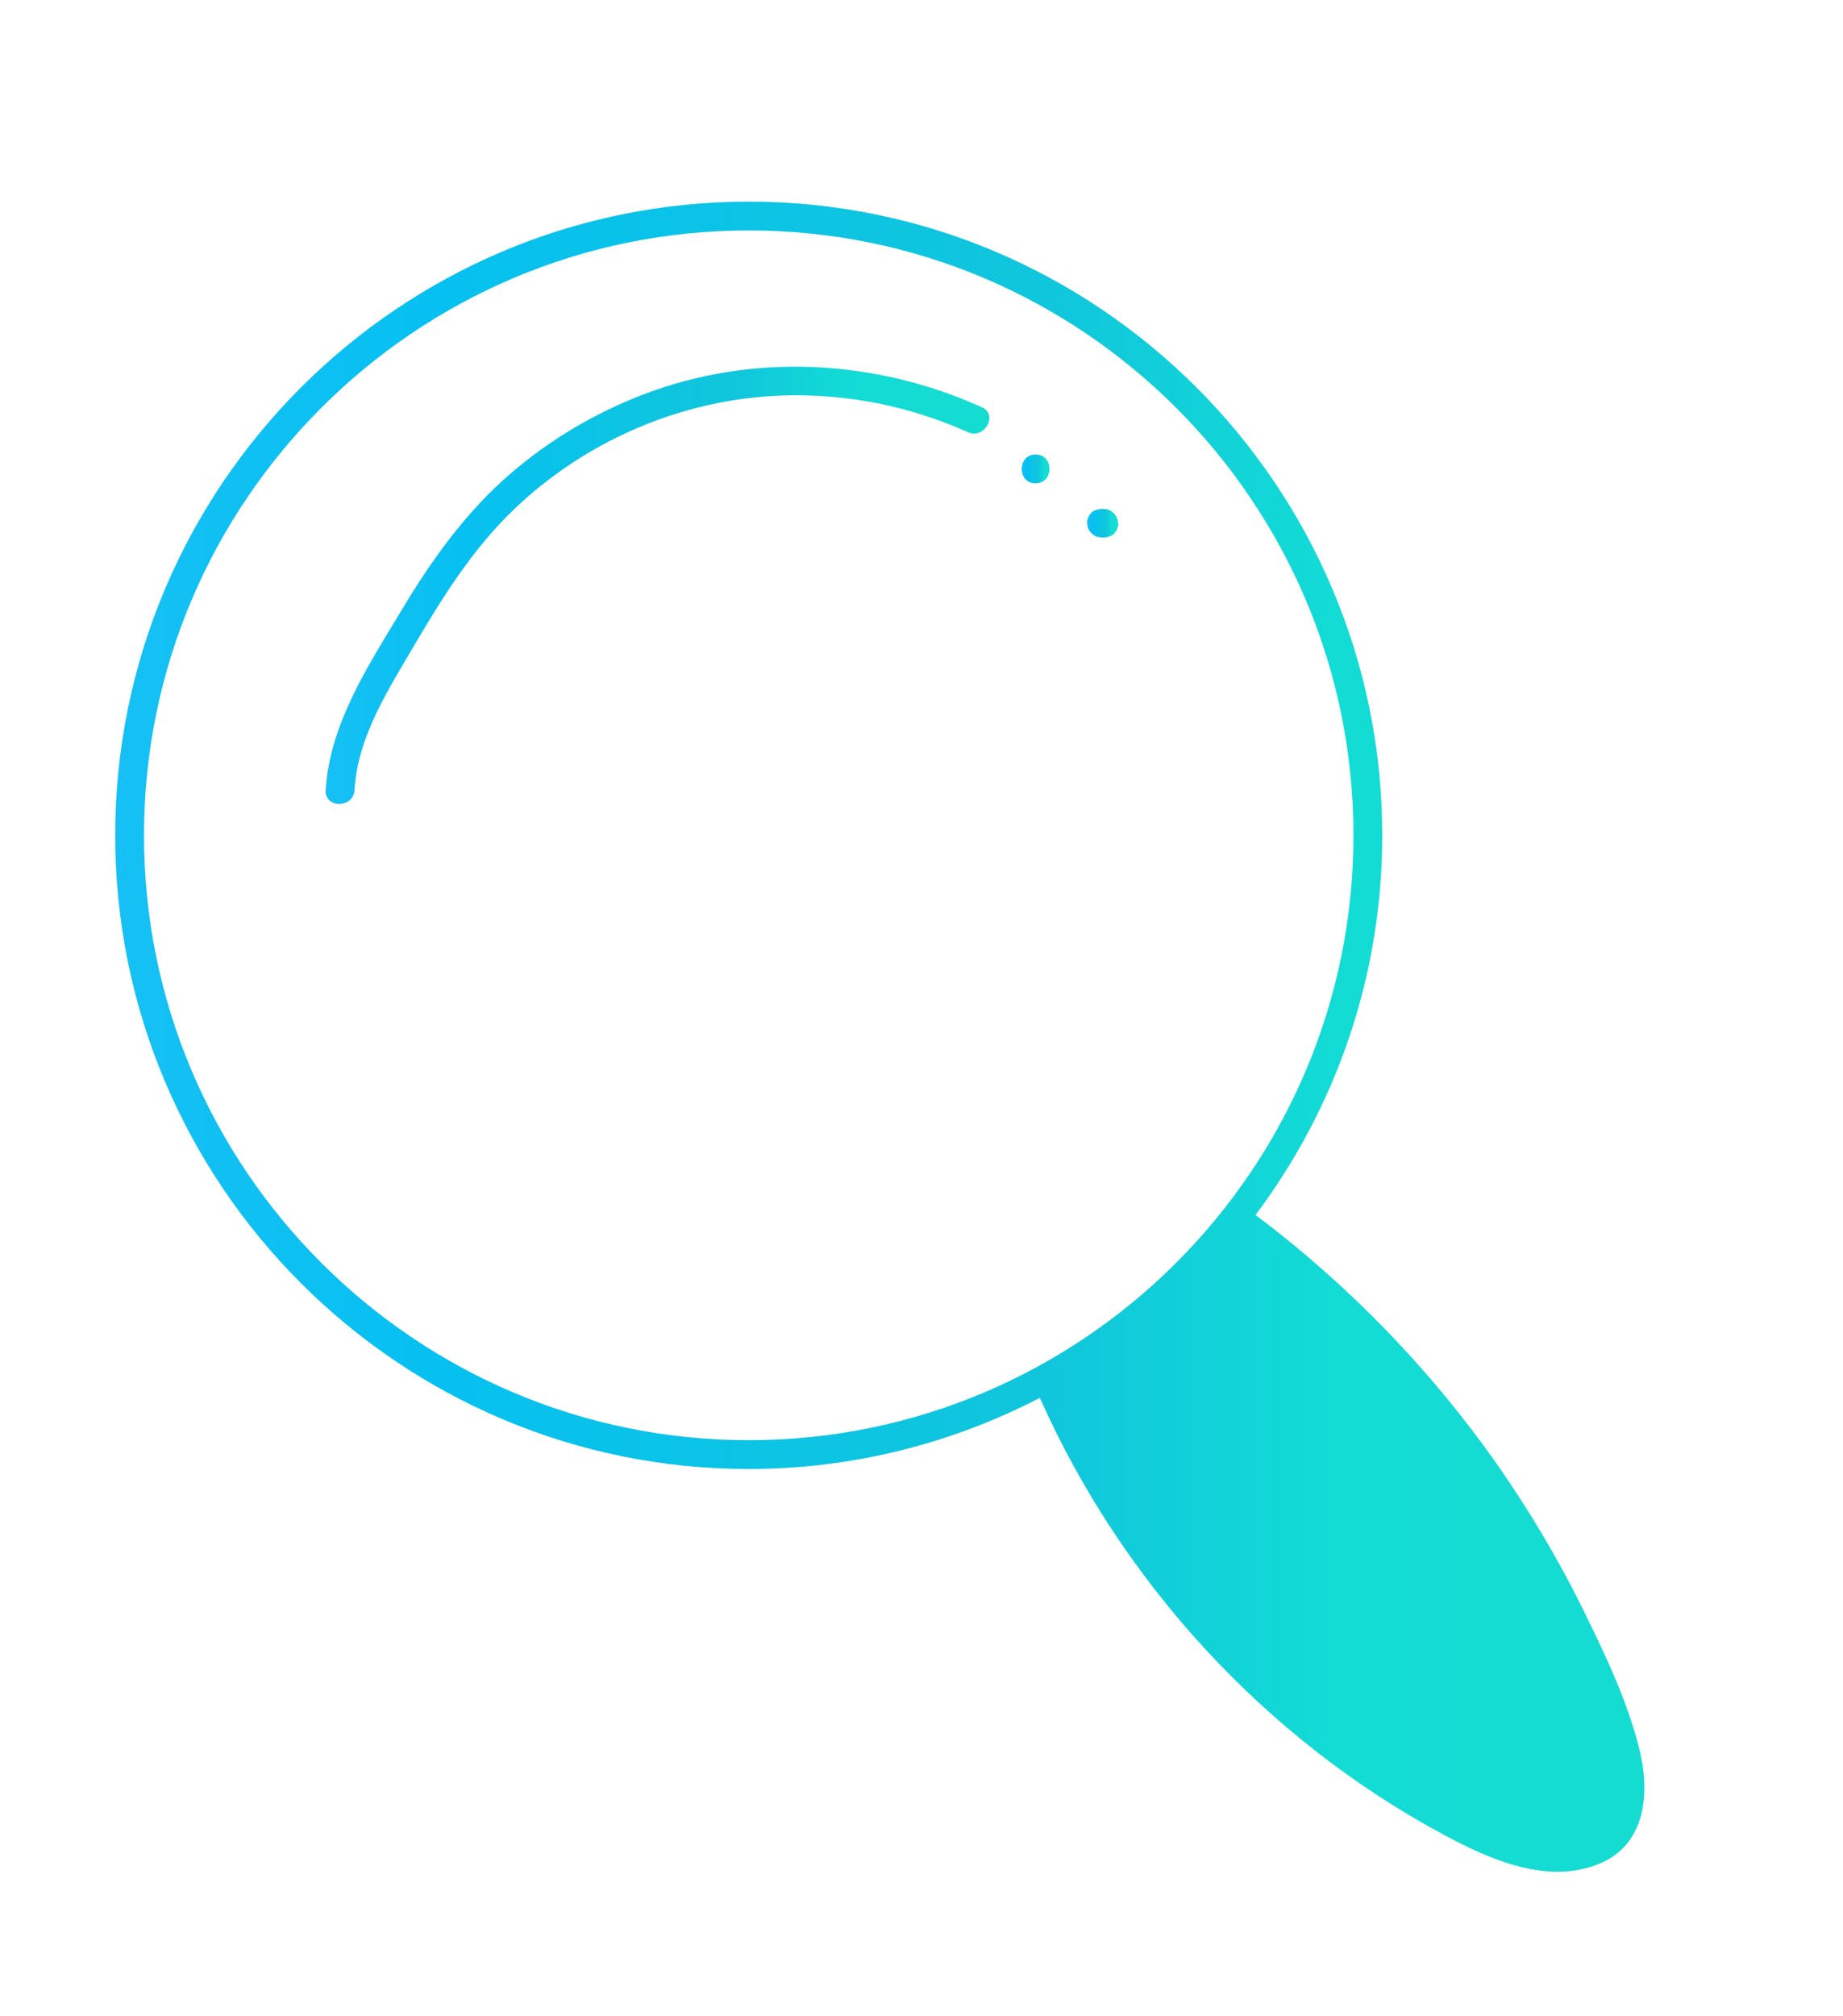 <?xml version="1.0" encoding="utf-8"?>
<!-- Generator: Adobe Illustrator 24.0.1, SVG Export Plug-In . SVG Version: 6.00 Build 0)  -->
<svg version="1.1" xmlns="http://www.w3.org/2000/svg" xmlns:xlink="http://www.w3.org/1999/xlink" x="0px" y="0px"
	 viewBox="0 0 64 70" style="enable-background:new 0 0 64 70;" xml:space="preserve">
<style type="text/css">
	.st0{display:none;}
	.st1{display:inline;}
	.st2{fill:url(#SVGID_1_);}
	.st3{fill:#FFFFFF;}
	.st4{fill:#282828;stroke:#282828;stroke-width:0.5;stroke-miterlimit:10;}
	.st5{fill:none;}
	.st6{fill:#111111;}
	.st7{fill:url(#SVGID_2_);}
	.st8{fill:url(#SVGID_3_);}
	.st9{fill:url(#SVGID_4_);}
	.st10{fill:url(#SVGID_5_);}
	.st11{fill:#151616;}
	.st12{fill:none;stroke:#151616;stroke-miterlimit:10;}
	.st13{fill:none;stroke:#FFFFFF;stroke-miterlimit:10;}
	.st14{fill:url(#SVGID_6_);}
	.st15{fill:url(#SVGID_7_);}
	.st16{fill:url(#SVGID_8_);}
	.st17{fill:url(#SVGID_9_);}
	.st18{fill:url(#SVGID_10_);}
	.st19{fill:none;stroke:url(#SVGID_11_);stroke-miterlimit:10;}
	.st20{fill:none;stroke:url(#SVGID_12_);stroke-miterlimit:10;}
	.st21{fill:url(#SVGID_13_);}
	.st22{fill:url(#SVGID_14_);}
	.st23{fill:url(#SVGID_15_);}
	.st24{fill:url(#SVGID_16_);}
	.st25{fill:url(#SVGID_17_);}
	.st26{fill:url(#SVGID_18_);}
	.st27{fill:url(#SVGID_19_);}
	.st28{fill:url(#SVGID_20_);}
	.st29{fill:url(#SVGID_21_);}
	.st30{fill:url(#SVGID_22_);}
	.st31{fill:url(#SVGID_23_);}
	.st32{fill:url(#SVGID_24_);}
	.st33{fill:url(#SVGID_25_);}
	.st34{fill:url(#SVGID_26_);}
	.st35{fill:url(#SVGID_27_);}
	.st36{fill:url(#SVGID_28_);}
	.st37{fill:#232323;}
	.st38{fill:#6ED0E0;stroke:#FFFFFF;stroke-miterlimit:10;}
	.st39{display:inline;fill:none;stroke:#FFFFFF;stroke-miterlimit:10;}
	.st40{fill:#43DCFF;}
	.st41{display:inline;fill:none;stroke:#43DCFF;stroke-miterlimit:10;}
	.st42{fill:#4EDDD9;}
	.st43{fill:#6ED0E0;}
	.st44{fill:#F9F9F9;}
	.st45{display:inline;fill:#F9F9F9;stroke:#FFFFFF;stroke-miterlimit:10;}
	.st46{display:inline;fill:#6ED0E0;stroke:#FFFFFF;stroke-miterlimit:10;}
	.st47{display:inline;fill:#FFFFFF;stroke:#FFFFFF;stroke-miterlimit:10;}
	.st48{display:inline;fill:none;stroke:#FFFFFF;stroke-width:0.75;stroke-miterlimit:10;}
</style>
<g id="Equipe" class="st0">
</g>
<g id="Calque_17" class="st0">
</g>
<g id="Calque_16" class="st0">
</g>
<g id="Rechercher" class="st0">
</g>
<g id="Calque_18" class="st0">
</g>
<g id="Calque_19">
	<g>
		<linearGradient id="SVGID_1_" gradientUnits="userSpaceOnUse" x1="11.3" y1="20.324" x2="34.357" y2="20.324">
			<stop  offset="0" style="stop-color:#16C0F4"/>
			<stop  offset="0.209" style="stop-color:#06C0F1"/>
			<stop  offset="0.422" style="stop-color:#0CC4E4"/>
			<stop  offset="0.612" style="stop-color:#10C6DC"/>
			<stop  offset="0.802" style="stop-color:#13DCD5"/>
			<stop  offset="1" style="stop-color:#15DCD1"/>
		</linearGradient>
		<path class="st2" d="M34.1,14.14c-3.69-1.67-7.95-1.9-11.75-0.45c-1.69,0.65-3.25,1.57-4.62,2.75c-1.54,1.33-2.73,2.98-3.77,4.72
			c-1.16,1.93-2.51,3.96-2.65,6.27c-0.04,0.64,0.96,0.64,1,0c0.11-1.9,1.23-3.57,2.16-5.17c0.95-1.61,1.96-3.2,3.31-4.51
			c2.51-2.44,5.91-3.91,9.42-4.02c2.2-0.07,4.4,0.37,6.4,1.27C34.17,15.27,34.68,14.41,34.1,14.14z"/>
		<linearGradient id="SVGID_2_" gradientUnits="userSpaceOnUse" x1="35.478" y1="16.283" x2="36.444" y2="16.283">
			<stop  offset="0" style="stop-color:#16C0F4"/>
			<stop  offset="0.209" style="stop-color:#06C0F1"/>
			<stop  offset="0.422" style="stop-color:#0CC4E4"/>
			<stop  offset="0.612" style="stop-color:#10C6DC"/>
			<stop  offset="0.802" style="stop-color:#13DCD5"/>
			<stop  offset="1" style="stop-color:#15DCD1"/>
		</linearGradient>
		<path class="st7" d="M35.96,15.78c-0.64,0-0.64,1,0,1C36.6,16.78,36.61,15.78,35.96,15.78z"/>
		<linearGradient id="SVGID_3_" gradientUnits="userSpaceOnUse" x1="37.728" y1="18.173" x2="38.823" y2="18.173">
			<stop  offset="0" style="stop-color:#16C0F4"/>
			<stop  offset="0.209" style="stop-color:#06C0F1"/>
			<stop  offset="0.422" style="stop-color:#0CC4E4"/>
			<stop  offset="0.612" style="stop-color:#10C6DC"/>
			<stop  offset="0.802" style="stop-color:#13DCD5"/>
			<stop  offset="1" style="stop-color:#15DCD1"/>
		</linearGradient>
		<path class="st8" d="M38.68,17.82c-0.03-0.03-0.07-0.05-0.1-0.08c-0.08-0.05-0.16-0.07-0.25-0.07c-0.03,0-0.06,0-0.09,0
			c-0.07,0-0.13,0.01-0.19,0.04c-0.06,0.02-0.12,0.05-0.16,0.1c-0.05,0.05-0.08,0.1-0.1,0.16c-0.03,0.06-0.05,0.12-0.04,0.19
			c0.01,0.04,0.01,0.09,0.02,0.13c0.02,0.08,0.07,0.16,0.13,0.22c0.03,0.03,0.07,0.05,0.1,0.08c0.08,0.05,0.16,0.07,0.25,0.07
			c0.03,0,0.06,0,0.09,0c0.07,0,0.13-0.01,0.19-0.04c0.06-0.02,0.12-0.05,0.16-0.1c0.05-0.05,0.08-0.1,0.1-0.16
			c0.03-0.06,0.05-0.12,0.04-0.19c-0.01-0.04-0.01-0.09-0.02-0.13C38.78,17.96,38.74,17.88,38.68,17.82z"/>
		<linearGradient id="SVGID_4_" gradientUnits="userSpaceOnUse" x1="4" y1="35.989" x2="57.104" y2="35.989">
			<stop  offset="0" style="stop-color:#16C0F4"/>
			<stop  offset="0.209" style="stop-color:#06C0F1"/>
			<stop  offset="0.422" style="stop-color:#0CC4E4"/>
			<stop  offset="0.612" style="stop-color:#10C6DC"/>
			<stop  offset="0.802" style="stop-color:#13DCD5"/>
			<stop  offset="1" style="stop-color:#15DCD1"/>
		</linearGradient>
		<path class="st9" d="M56.93,60.73c-0.42-1.7-1.23-3.38-2-4.94c-0.83-1.68-1.8-3.3-2.87-4.85c-2.34-3.35-5.19-6.3-8.46-8.76
			C46.36,38.5,48,33.94,48,29c0-12.13-9.87-22-22-22S4,16.87,4,29s9.87,22,22,22c3.64,0,7.08-0.9,10.11-2.47
			c2.85,6.41,7.84,11.85,14.03,15.17c1.6,0.86,3.62,1.76,5.43,0.99C57.17,64.01,57.3,62.22,56.93,60.73z M26,50
			C14.42,50,5,40.58,5,29C5,17.42,14.42,8,26,8s21,9.42,21,21C47,40.58,37.58,50,26,50z"/>
	</g>
</g>
<g id="Stratégie" class="st0">
</g>
<g id="Calque_21" class="st0">
</g>
<g id="Calque_20" class="st0">
</g>
<g id="Commentaire" class="st0">
</g>
<g id="Calque_23" class="st0">
</g>
<g id="Calque_22" class="st0">
</g>
<g id="Accmpagnement" class="st0">
</g>
<g id="REX" class="st0">
</g>
<g id="Objectif" class="st0">
</g>
<g id="Planification" class="st0">
</g>
<g id="Enjeux" class="st0">
</g>
<g id="Expertise" class="st0">
</g>
<g id="process" class="st0">
</g>
<g id="Delai" class="st0">
</g>
<g id="Protection" class="st0">
</g>
<g id="Fiabilisation" class="st0">
</g>
<g id="Data" class="st0">
</g>
</svg>
